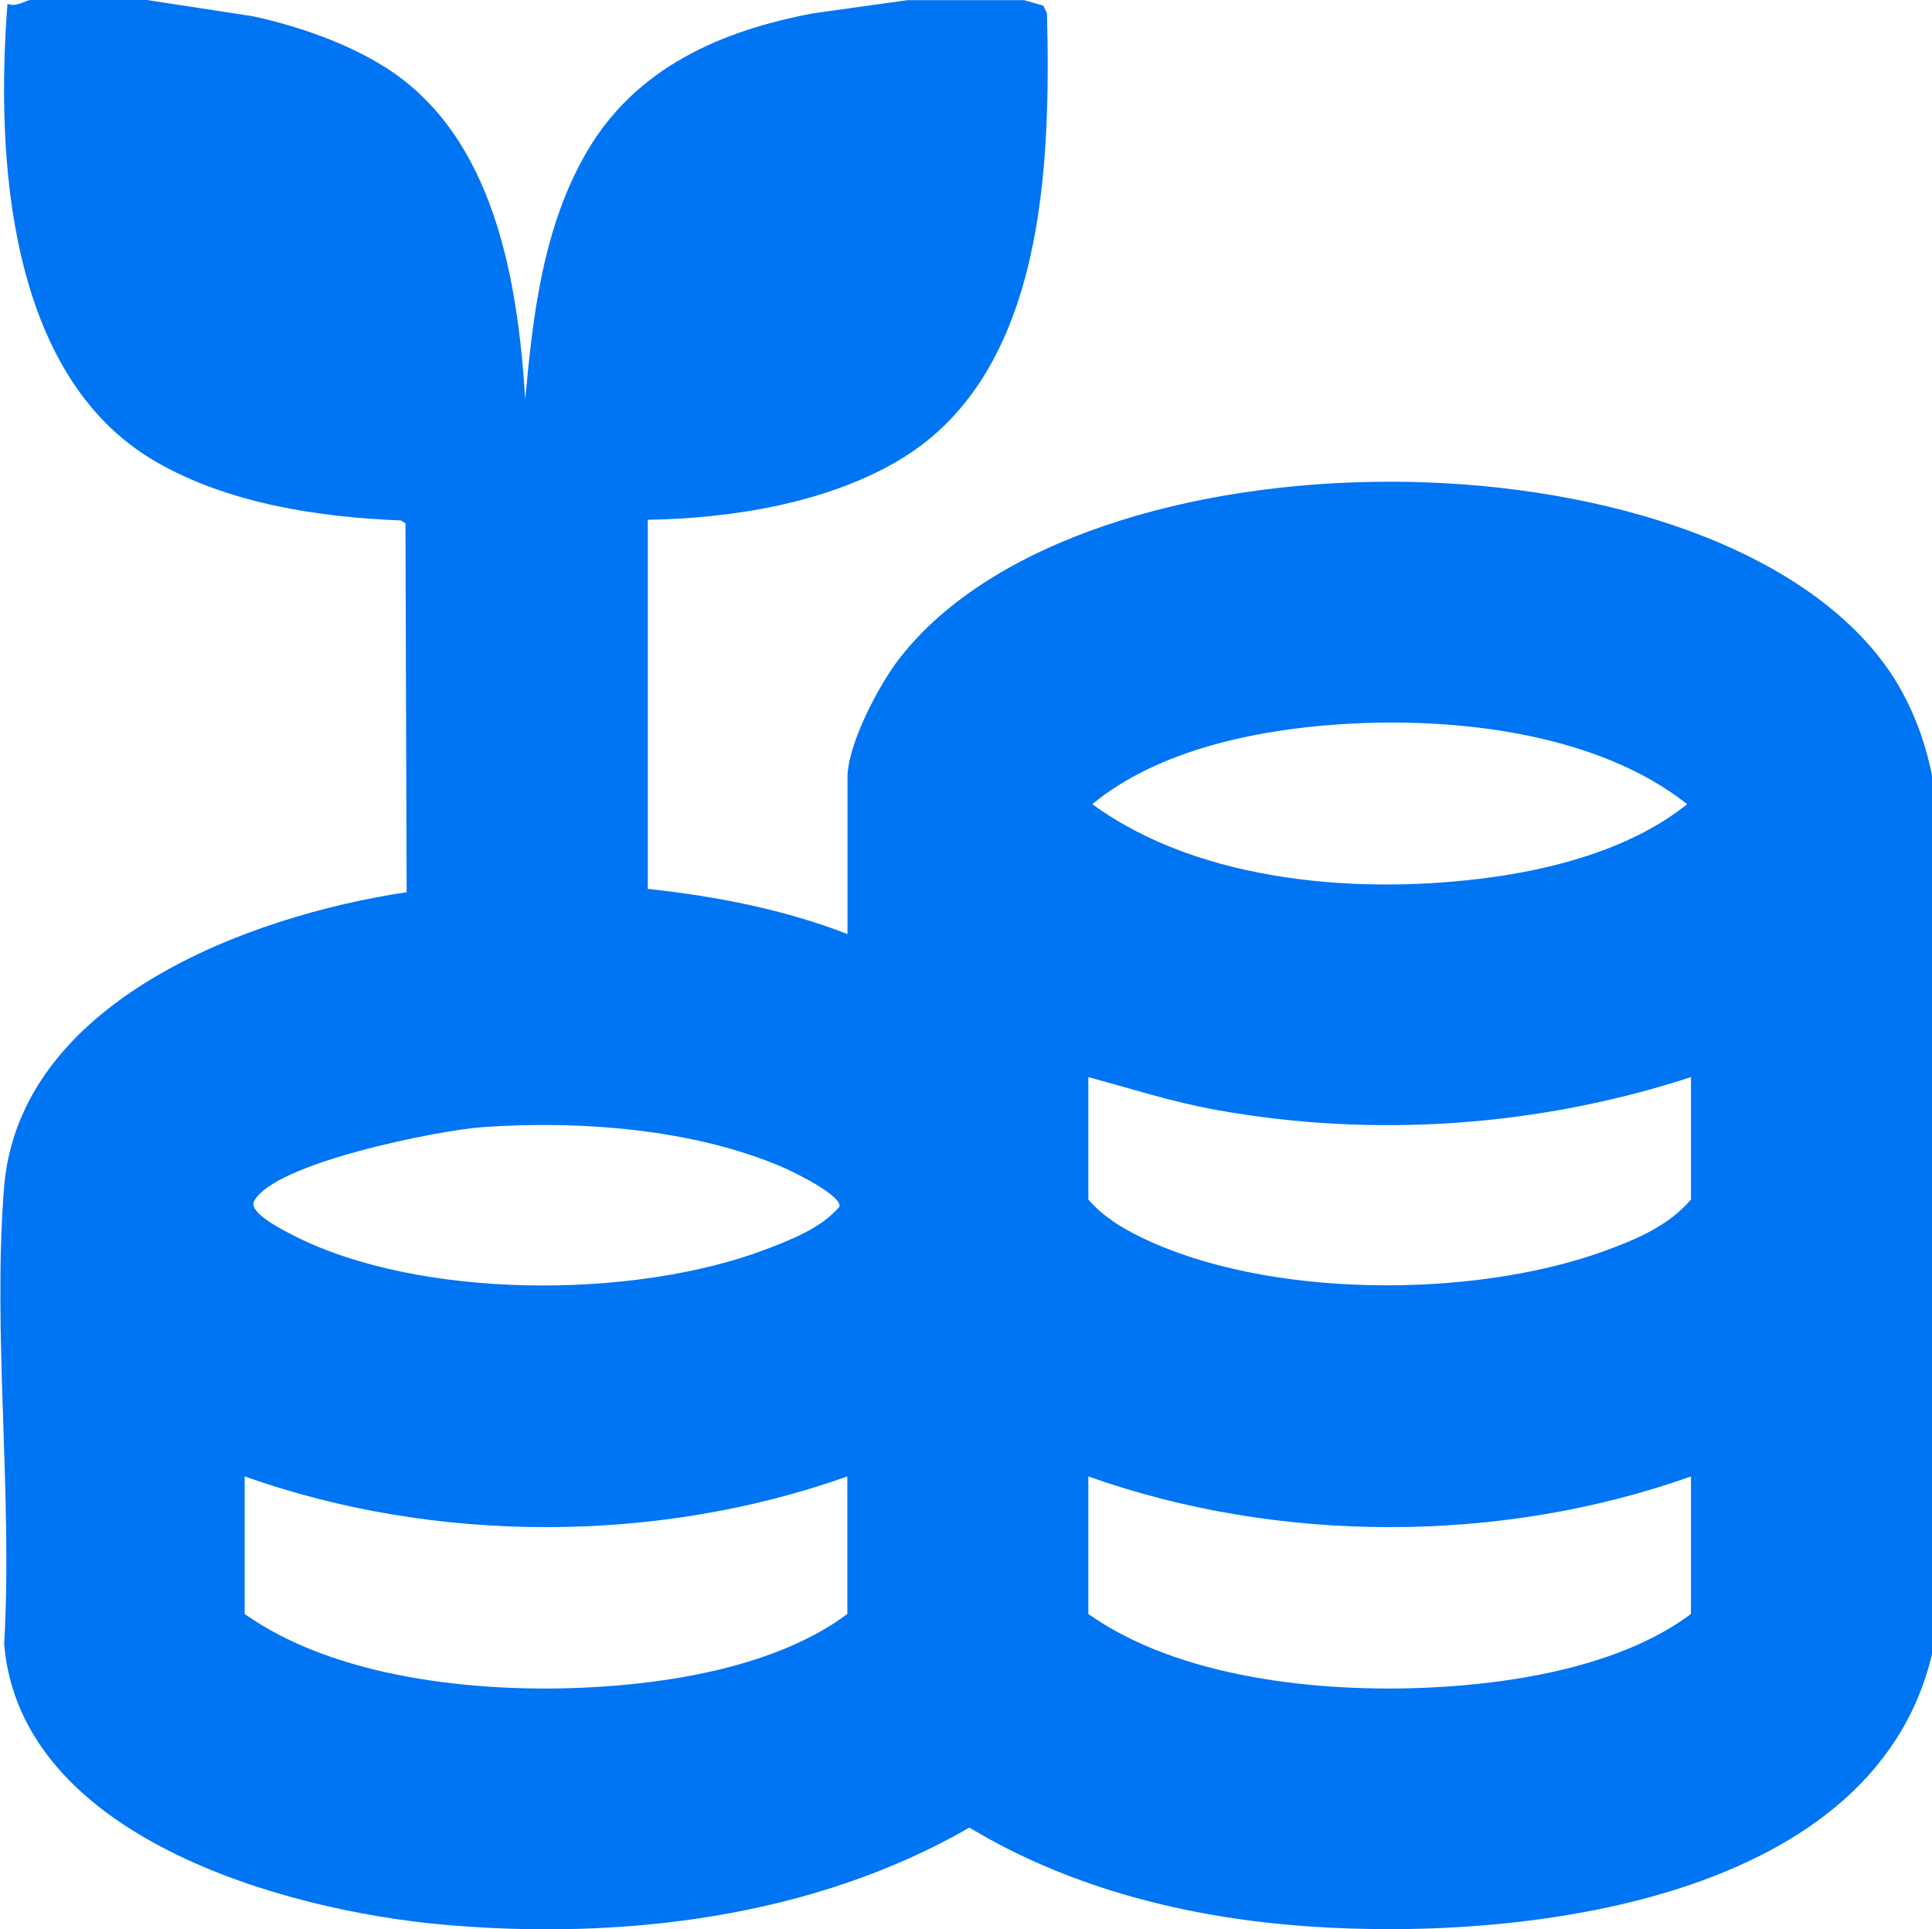 <?xml version="1.0" encoding="UTF-8"?><svg id="Layer_2" xmlns="http://www.w3.org/2000/svg" viewBox="0 0 116.31 116.14"><defs><style>.cls-1{fill:#0075f4;}</style></defs><g id="Layer_1-2"><path class="cls-1" d="M8.84,0l6.39.98c2.71.59,5.67,1.61,8.01,3.1,6.53,4.15,7.94,12.83,8.38,19.96.46-5.09,1.08-10.39,3.7-14.89,2.96-5.07,8.04-7.29,13.64-8.35l5.67-.79h7.03l1.15.33.22.46c.22,9.05-.08,21.55-8.77,26.82-4.38,2.66-10.2,3.59-15.26,3.67v22.22c4.09.44,8.18,1.23,12.02,2.72v-9.41c0-2.03,1.92-5.65,3.18-7.25,11.07-14.1,47.84-14.09,58.94,0,1.64,2.08,2.66,4.56,3.18,7.14v52.83c-3.59,15.36-25.95,17.5-38.88,16.32-6.68-.61-13.34-2.38-19.08-5.84-9.42,5.43-20.95,6.8-31.7,5.84-9.6-.86-25.44-5.29-26.41-16.89.52-8.91-.7-18.62-.01-27.44.88-11.25,14.72-16.4,24.24-17.82l-.07-22.2-.27-.18c-4.98-.19-10.45-1.03-14.8-3.56C.44,22.59-.26,9.37.45.23c.51.22,1.1-.2,1.36-.23h7.03ZM80.67,43.6c-5.03.33-10.97,1.55-14.91,4.81,6.52,4.77,16.29,5.48,24.11,4.39,4.02-.56,8.51-1.82,11.7-4.39-5.47-4.33-14.09-5.26-20.9-4.81ZM101.8,64.84c-9.16,2.99-19.11,3.69-28.61,1.97-2.61-.47-5.12-1.28-7.67-1.97v7.37c.86,1,1.99,1.7,3.17,2.27,7.61,3.71,19.96,3.7,27.84.85,1.93-.7,3.91-1.52,5.27-3.12v-7.37ZM28.97,67.86c-2.57.19-12.53,2.15-13.68,4.47-.34.69,1.82,1.75,2.31,2.01,7.62,3.92,20.57,3.88,28.48.88,1.56-.59,3.35-1.29,4.46-2.58.12-.69-2.72-2.06-3.3-2.32-5.4-2.37-12.42-2.89-18.27-2.46ZM51.01,88.88c-11.45,4.07-24.83,4.07-36.28,0v8.28c5.47,3.87,13.93,4.74,20.53,4.43,5.15-.24,11.56-1.3,15.75-4.43v-8.28ZM101.8,88.88c-11.45,4.07-24.83,4.07-36.28,0v8.28c5.47,3.87,13.93,4.74,20.53,4.43,5.15-.24,11.56-1.3,15.75-4.43v-8.28Z"/></g></svg>